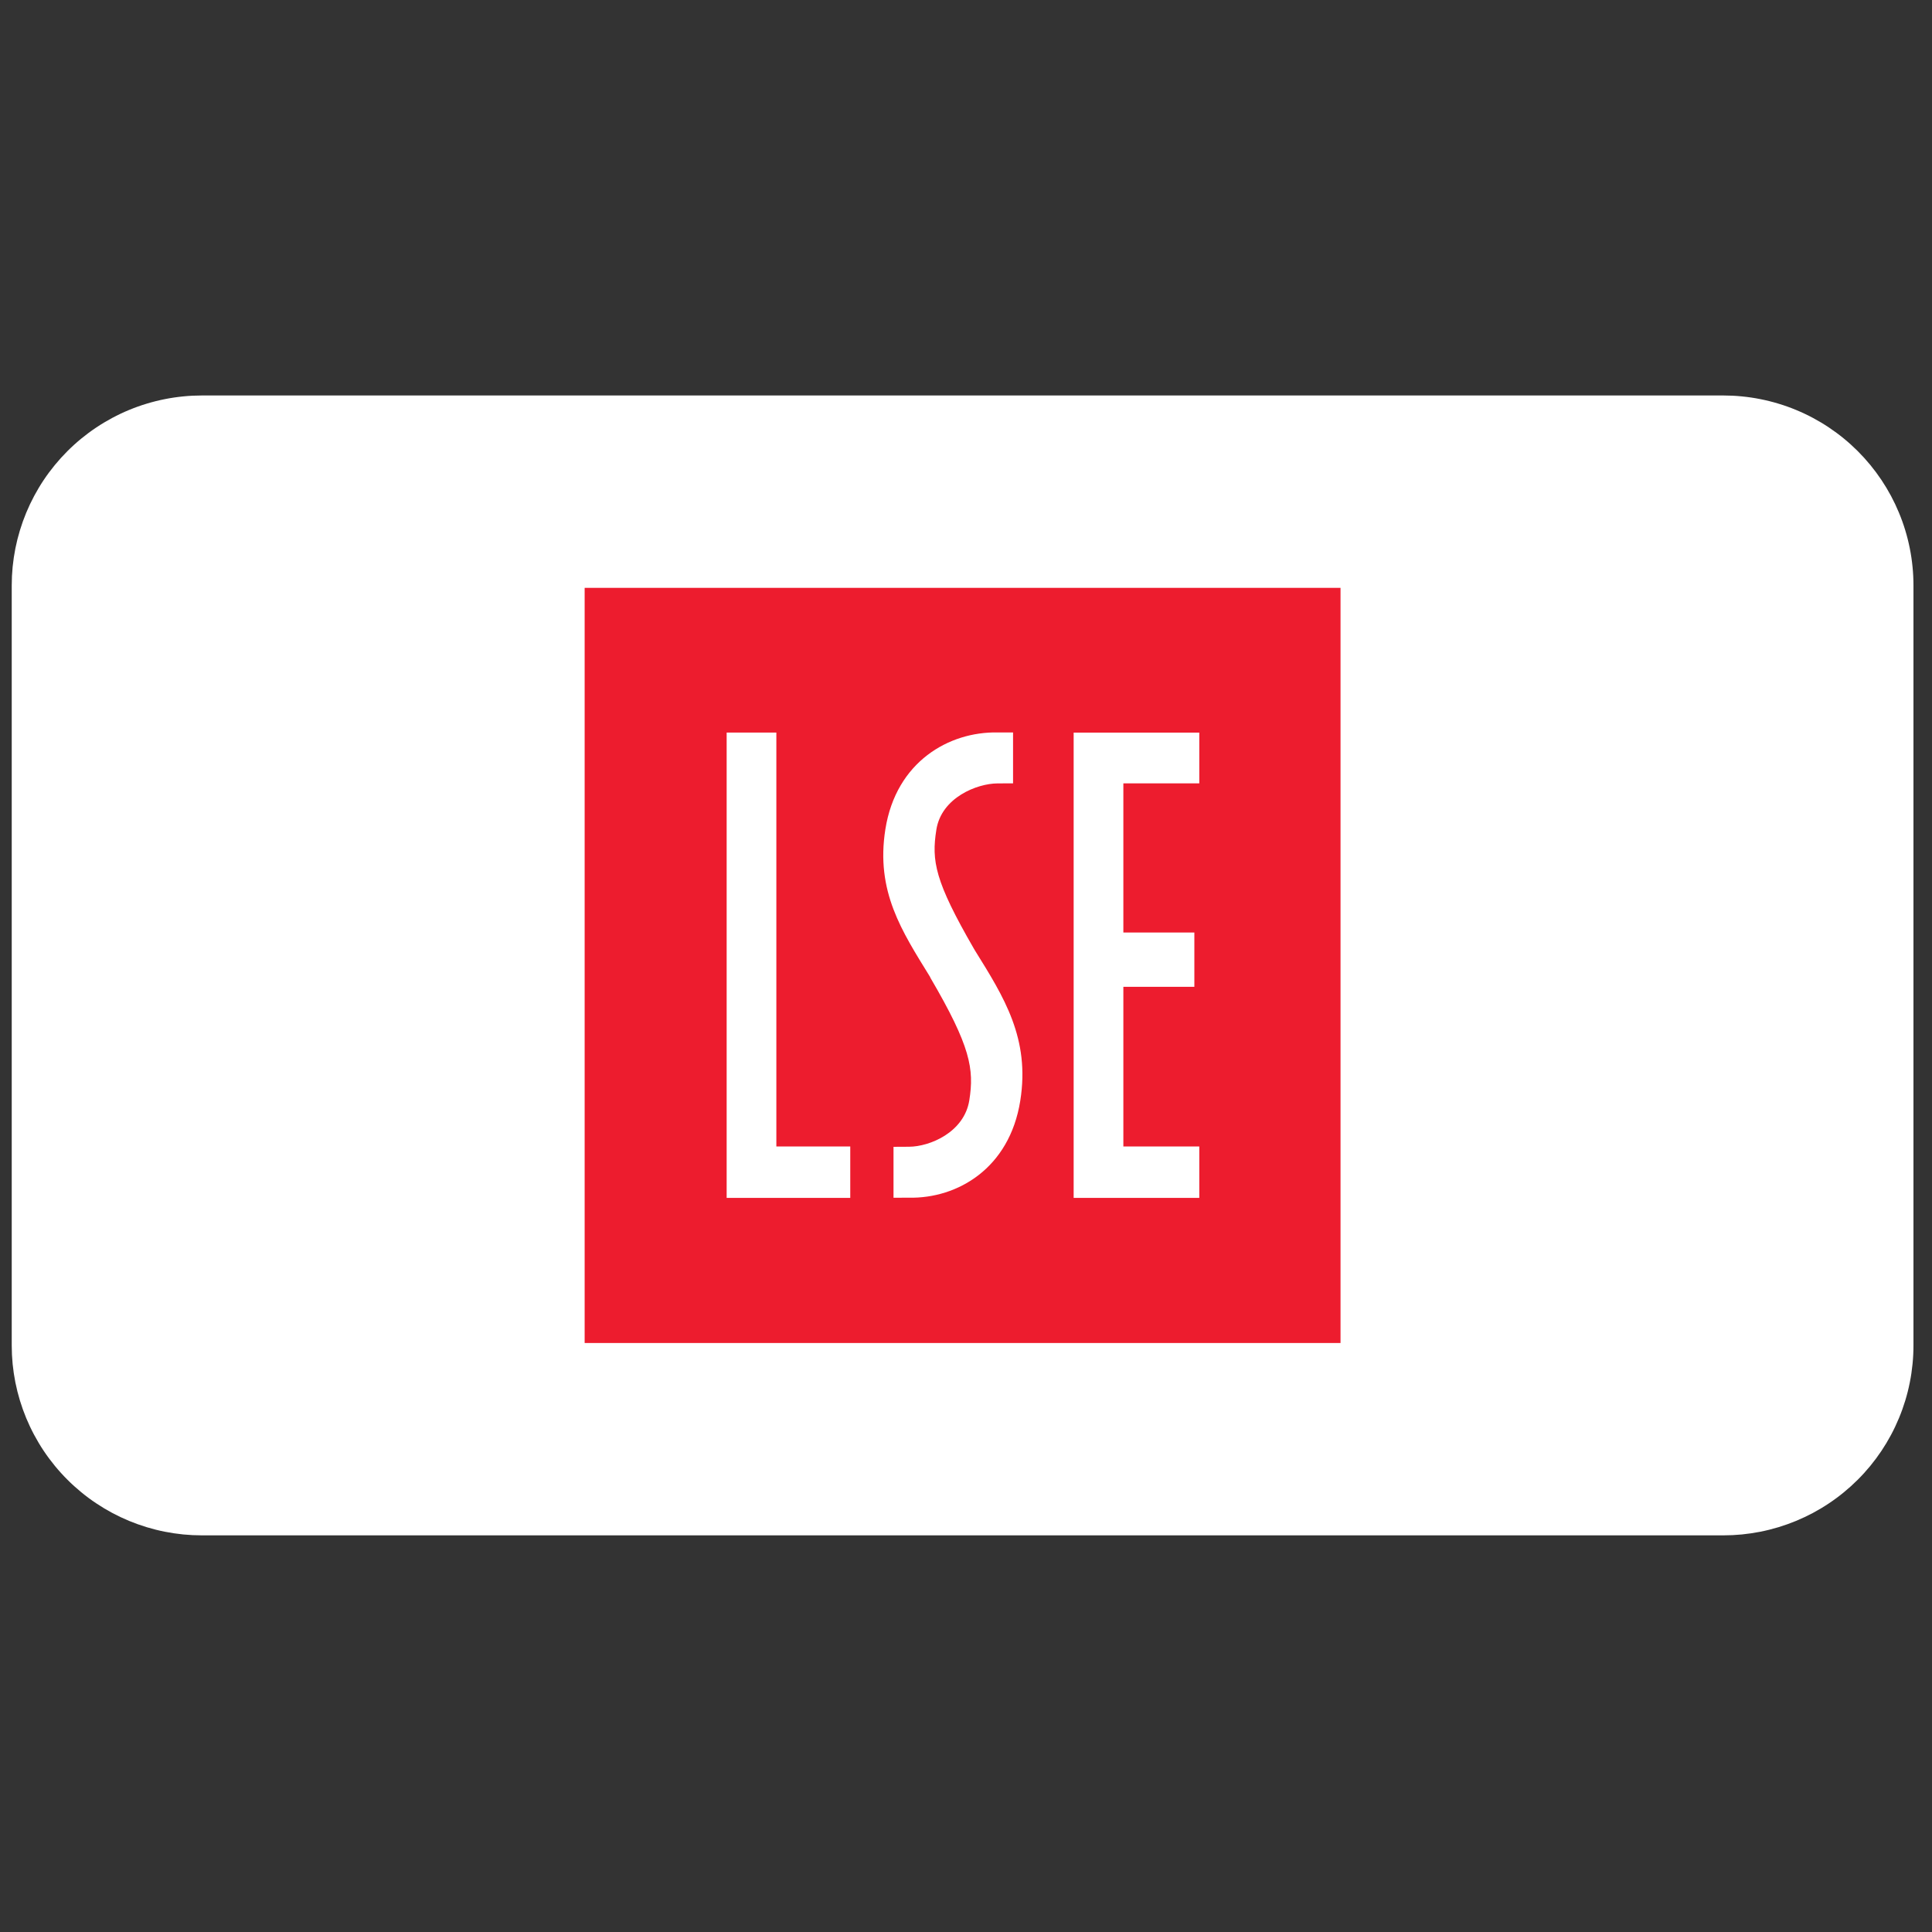 <svg xmlns="http://www.w3.org/2000/svg" xmlns:xlink="http://www.w3.org/1999/xlink" width="500" zoomAndPan="magnify" viewBox="0 0 375 375" height="500" preserveAspectRatio="xMidYMid meet" version="1.0"><rect x="0" y="0" width="375" height="375" fill="#333333" stroke="none"/><defs><clipPath id="48a29da102"><path d="M 2 76.762 L 372 76.762 L 372 298.012 L 2 298.012 Z M 2 76.762 " clip-rule="nonzero"/></clipPath><clipPath id="d3892729c4"><path d="M 113.016 114 L 260.664 114 L 260.664 261 L 113.016 261 Z M 113.016 114 " clip-rule="nonzero"/></clipPath></defs><g clip-path="url(#48a29da102)"><path fill="#ffffff" d="M 39.191 76.762 L 334.488 76.762 C 335.699 76.762 336.902 76.82 338.105 76.941 C 339.309 77.059 340.504 77.234 341.691 77.473 C 342.875 77.707 344.047 78 345.203 78.352 C 346.359 78.699 347.496 79.105 348.613 79.57 C 349.73 80.031 350.824 80.547 351.891 81.117 C 352.957 81.688 353.992 82.305 354.996 82.977 C 356 83.648 356.973 84.367 357.906 85.133 C 358.84 85.898 359.734 86.711 360.59 87.562 C 361.445 88.418 362.254 89.312 363.023 90.246 C 363.789 91.18 364.508 92.148 365.18 93.152 C 365.852 94.156 366.473 95.191 367.043 96.254 C 367.613 97.32 368.129 98.41 368.59 99.527 C 369.055 100.641 369.461 101.777 369.812 102.934 C 370.164 104.09 370.457 105.258 370.691 106.445 C 370.93 107.629 371.105 108.82 371.223 110.023 C 371.344 111.227 371.402 112.43 371.402 113.637 L 371.402 261.137 C 371.402 262.344 371.344 263.551 371.223 264.754 C 371.105 265.953 370.93 267.148 370.691 268.332 C 370.457 269.516 370.164 270.688 369.812 271.844 C 369.461 272.996 369.055 274.133 368.59 275.25 C 368.129 276.363 367.613 277.457 367.043 278.52 C 366.473 279.586 365.852 280.621 365.18 281.625 C 364.508 282.629 363.789 283.598 363.023 284.531 C 362.254 285.465 361.445 286.359 360.59 287.211 C 359.734 288.066 358.84 288.875 357.906 289.641 C 356.973 290.41 356 291.129 354.996 291.797 C 353.992 292.469 352.957 293.09 351.891 293.66 C 350.824 294.227 349.73 294.742 348.613 295.207 C 347.496 295.668 346.359 296.074 345.203 296.426 C 344.047 296.773 342.875 297.07 341.691 297.305 C 340.504 297.539 339.309 297.715 338.105 297.836 C 336.902 297.953 335.699 298.012 334.488 298.012 L 39.191 298.012 C 37.98 298.012 36.773 297.953 35.57 297.836 C 34.367 297.715 33.176 297.539 31.988 297.305 C 30.801 297.07 29.633 296.773 28.473 296.426 C 27.316 296.074 26.18 295.668 25.062 295.207 C 23.945 294.742 22.855 294.227 21.789 293.66 C 20.723 293.09 19.688 292.469 18.684 291.797 C 17.676 291.129 16.707 290.41 15.773 289.641 C 14.84 288.875 13.941 288.066 13.09 287.211 C 12.234 286.359 11.422 285.465 10.656 284.531 C 9.891 283.598 9.168 282.629 8.496 281.625 C 7.824 280.621 7.207 279.586 6.637 278.52 C 6.066 277.457 5.551 276.363 5.086 275.25 C 4.625 274.133 4.219 272.996 3.867 271.844 C 3.516 270.688 3.223 269.516 2.984 268.332 C 2.75 267.148 2.574 265.953 2.453 264.754 C 2.336 263.551 2.277 262.344 2.277 261.137 L 2.277 113.637 C 2.277 112.43 2.336 111.227 2.453 110.023 C 2.574 108.82 2.75 107.629 2.984 106.445 C 3.223 105.258 3.516 104.09 3.867 102.934 C 4.219 101.777 4.625 100.641 5.086 99.527 C 5.551 98.41 6.066 97.32 6.637 96.254 C 7.207 95.191 7.824 94.156 8.496 93.152 C 9.168 92.148 9.891 91.18 10.656 90.246 C 11.422 89.312 12.234 88.418 13.09 87.562 C 13.941 86.711 14.84 85.898 15.773 85.133 C 16.707 84.367 17.676 83.648 18.684 82.977 C 19.688 82.305 20.723 81.688 21.789 81.117 C 22.855 80.547 23.945 80.031 25.062 79.57 C 26.18 79.105 27.316 78.699 28.473 78.352 C 29.633 78 30.801 77.707 31.988 77.473 C 33.176 77.234 34.367 77.059 35.57 76.941 C 36.773 76.82 37.98 76.762 39.191 76.762 Z M 39.191 76.762 " fill-opacity="1" fill-rule="nonzero"/></g><g clip-path="url(#d3892729c4)"><path fill="#ed1c2e" d="M 260.195 114.102 L 113.48 114.102 L 113.48 260.676 L 260.195 260.676 Z M 260.195 114.102 " fill-opacity="1" fill-rule="nonzero"/></g><path fill="#ffffff" d="M 141.043 142.195 L 150.691 142.195 L 150.691 222.535 L 165.035 222.535 L 165.035 232.512 L 141.043 232.512 L 141.043 142.191 Z M 208.395 142.203 L 232.781 142.203 L 232.781 152.051 L 218.043 152.051 L 218.043 181.004 L 231.824 181.004 L 231.824 191.543 L 218.043 191.543 L 218.043 222.527 L 232.781 222.527 L 232.781 232.512 L 208.395 232.512 Z M 173.43 232.477 L 173.43 222.598 L 176.453 222.582 C 180.441 222.562 187.16 219.801 188.145 213.551 C 189.102 207.5 188.391 203.117 180.613 189.824 L 180.516 189.602 C 175.078 180.766 169.934 173.055 171.852 160.949 C 173.945 147.793 184.254 141.996 193.605 142.168 L 196.633 142.168 L 196.633 152.047 L 193.605 152.059 C 189.645 152.082 182.73 154.801 181.746 161.047 C 180.785 167.102 181.449 171.016 189.027 184.129 L 189.227 184.469 C 194.863 193.535 199.957 201.547 198.035 213.648 C 195.945 226.809 185.828 232.645 176.453 232.473 L 173.426 232.477 Z M 173.43 232.477 " fill-opacity="1" fill-rule="nonzero"/></svg>